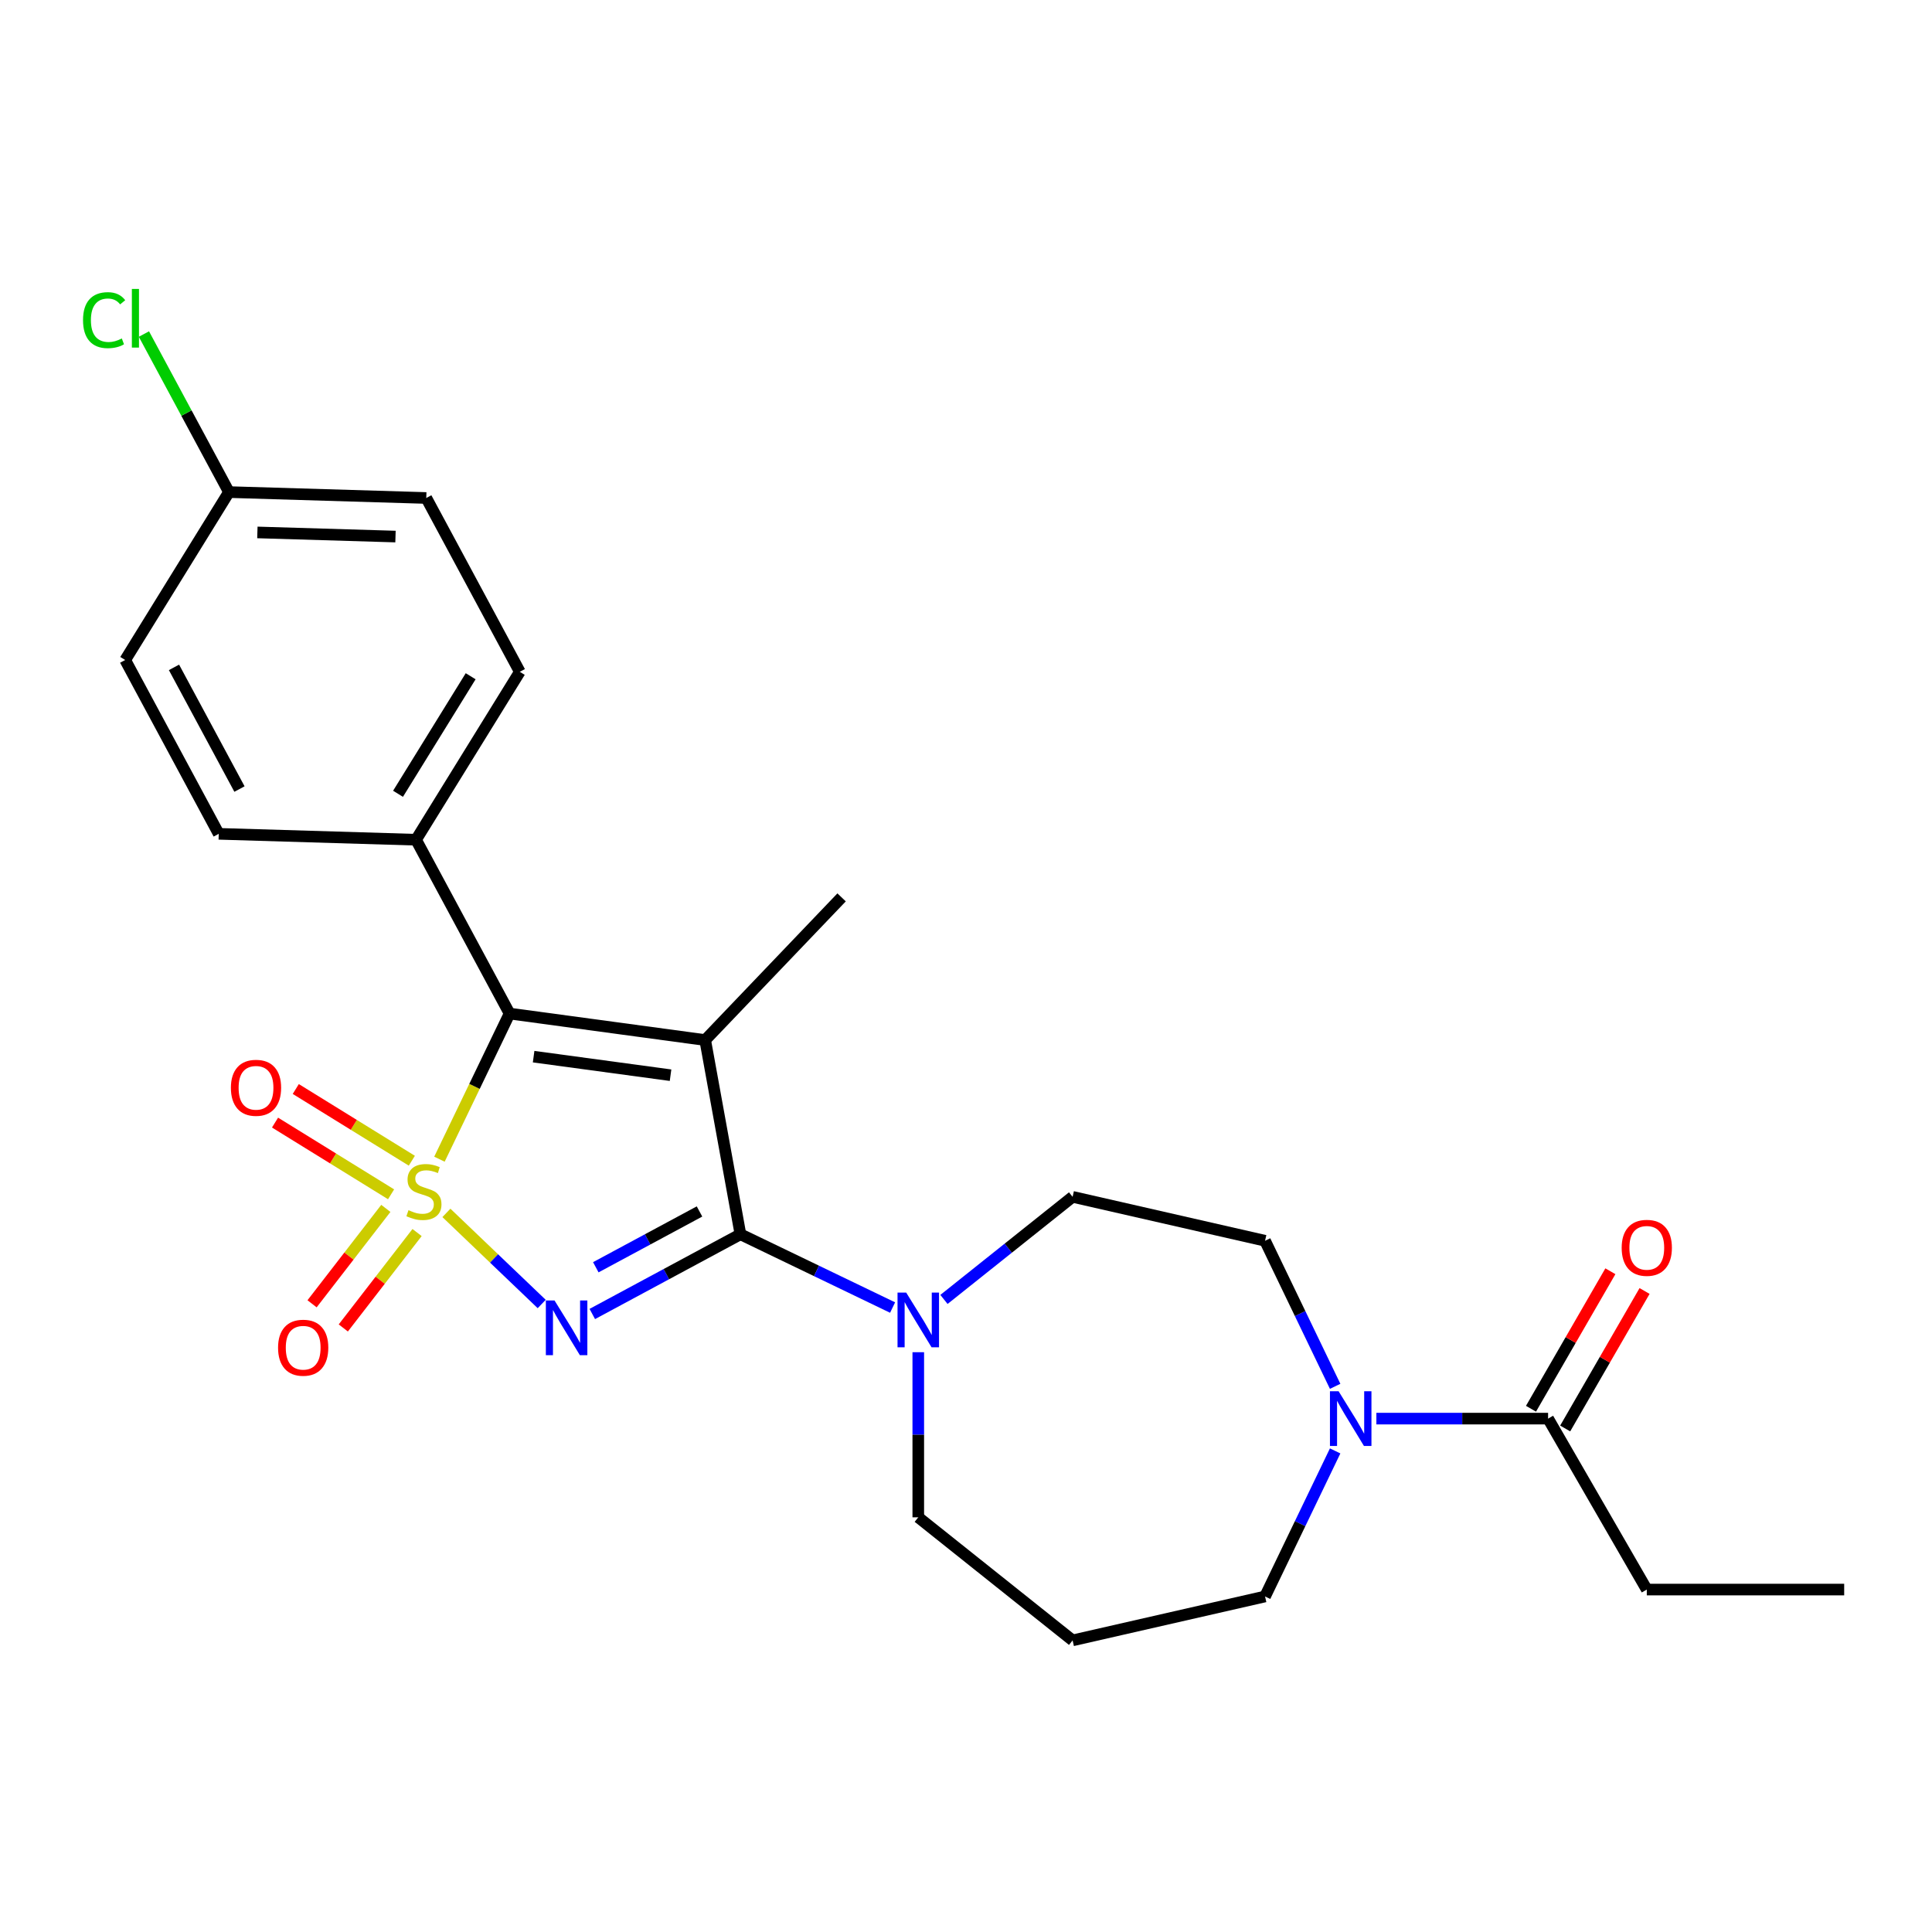 <?xml version='1.0' encoding='iso-8859-1'?>
<svg version='1.1' baseProfile='full'
              xmlns='http://www.w3.org/2000/svg'
                      xmlns:rdkit='http://www.rdkit.org/xml'
                      xmlns:xlink='http://www.w3.org/1999/xlink'
                  xml:space='preserve'
width='1000px' height='1000px' viewBox='0 0 1000 1000'>
<!-- END OF HEADER -->
<rect style='opacity:1.0;fill:#FFFFFF;stroke:none' width='1000' height='1000' x='0' y='0'> </rect>
<path class='bond-0' d='M 231.061,627.791 L 255.722,651.369' style='fill:none;fill-rule:evenodd;stroke:#CCCC00;stroke-width:6px;stroke-linecap:butt;stroke-linejoin:miter;stroke-opacity:1' />
<path class='bond-0' d='M 255.722,651.369 L 280.384,674.948' style='fill:none;fill-rule:evenodd;stroke:#0000FF;stroke-width:6px;stroke-linecap:butt;stroke-linejoin:miter;stroke-opacity:1' />
<path class='bond-3' d='M 227.457,599.993 L 245.607,562.304' style='fill:none;fill-rule:evenodd;stroke:#CCCC00;stroke-width:6px;stroke-linecap:butt;stroke-linejoin:miter;stroke-opacity:1' />
<path class='bond-3' d='M 245.607,562.304 L 263.757,524.615' style='fill:none;fill-rule:evenodd;stroke:#000000;stroke-width:6px;stroke-linecap:butt;stroke-linejoin:miter;stroke-opacity:1' />
<path class='bond-6' d='M 199.71,625.463 L 180.618,650.153' style='fill:none;fill-rule:evenodd;stroke:#CCCC00;stroke-width:6px;stroke-linecap:butt;stroke-linejoin:miter;stroke-opacity:1' />
<path class='bond-6' d='M 180.618,650.153 L 161.525,674.843' style='fill:none;fill-rule:evenodd;stroke:#FF0000;stroke-width:6px;stroke-linecap:butt;stroke-linejoin:miter;stroke-opacity:1' />
<path class='bond-6' d='M 215.875,637.963 L 196.783,662.653' style='fill:none;fill-rule:evenodd;stroke:#CCCC00;stroke-width:6px;stroke-linecap:butt;stroke-linejoin:miter;stroke-opacity:1' />
<path class='bond-6' d='M 196.783,662.653 L 177.69,687.343' style='fill:none;fill-rule:evenodd;stroke:#FF0000;stroke-width:6px;stroke-linecap:butt;stroke-linejoin:miter;stroke-opacity:1' />
<path class='bond-7' d='M 213.164,600.787 L 183.13,582.227' style='fill:none;fill-rule:evenodd;stroke:#CCCC00;stroke-width:6px;stroke-linecap:butt;stroke-linejoin:miter;stroke-opacity:1' />
<path class='bond-7' d='M 183.13,582.227 L 153.096,563.667' style='fill:none;fill-rule:evenodd;stroke:#FF0000;stroke-width:6px;stroke-linecap:butt;stroke-linejoin:miter;stroke-opacity:1' />
<path class='bond-7' d='M 202.422,618.169 L 172.388,599.61' style='fill:none;fill-rule:evenodd;stroke:#CCCC00;stroke-width:6px;stroke-linecap:butt;stroke-linejoin:miter;stroke-opacity:1' />
<path class='bond-7' d='M 172.388,599.61 L 142.354,581.05' style='fill:none;fill-rule:evenodd;stroke:#FF0000;stroke-width:6px;stroke-linecap:butt;stroke-linejoin:miter;stroke-opacity:1' />
<path class='bond-1' d='M 306.57,680.12 L 344.908,659.489' style='fill:none;fill-rule:evenodd;stroke:#0000FF;stroke-width:6px;stroke-linecap:butt;stroke-linejoin:miter;stroke-opacity:1' />
<path class='bond-1' d='M 344.908,659.489 L 383.247,638.858' style='fill:none;fill-rule:evenodd;stroke:#000000;stroke-width:6px;stroke-linecap:butt;stroke-linejoin:miter;stroke-opacity:1' />
<path class='bond-1' d='M 308.388,655.936 L 335.225,641.495' style='fill:none;fill-rule:evenodd;stroke:#0000FF;stroke-width:6px;stroke-linecap:butt;stroke-linejoin:miter;stroke-opacity:1' />
<path class='bond-1' d='M 335.225,641.495 L 362.062,627.053' style='fill:none;fill-rule:evenodd;stroke:#000000;stroke-width:6px;stroke-linecap:butt;stroke-linejoin:miter;stroke-opacity:1' />
<path class='bond-4' d='M 383.247,638.858 L 422.626,657.822' style='fill:none;fill-rule:evenodd;stroke:#000000;stroke-width:6px;stroke-linecap:butt;stroke-linejoin:miter;stroke-opacity:1' />
<path class='bond-4' d='M 422.626,657.822 L 462.005,676.786' style='fill:none;fill-rule:evenodd;stroke:#0000FF;stroke-width:6px;stroke-linecap:butt;stroke-linejoin:miter;stroke-opacity:1' />
<path class='bond-25' d='M 383.247,638.858 L 365.003,538.33' style='fill:none;fill-rule:evenodd;stroke:#000000;stroke-width:6px;stroke-linecap:butt;stroke-linejoin:miter;stroke-opacity:1' />
<path class='bond-2' d='M 365.003,538.33 L 263.757,524.615' style='fill:none;fill-rule:evenodd;stroke:#000000;stroke-width:6px;stroke-linecap:butt;stroke-linejoin:miter;stroke-opacity:1' />
<path class='bond-2' d='M 347.073,556.522 L 276.201,546.921' style='fill:none;fill-rule:evenodd;stroke:#000000;stroke-width:6px;stroke-linecap:butt;stroke-linejoin:miter;stroke-opacity:1' />
<path class='bond-13' d='M 365.003,538.33 L 435.61,464.481' style='fill:none;fill-rule:evenodd;stroke:#000000;stroke-width:6px;stroke-linecap:butt;stroke-linejoin:miter;stroke-opacity:1' />
<path class='bond-9' d='M 263.757,524.615 L 215.342,434.644' style='fill:none;fill-rule:evenodd;stroke:#000000;stroke-width:6px;stroke-linecap:butt;stroke-linejoin:miter;stroke-opacity:1' />
<path class='bond-10' d='M 488.593,672.587 L 521.886,646.036' style='fill:none;fill-rule:evenodd;stroke:#0000FF;stroke-width:6px;stroke-linecap:butt;stroke-linejoin:miter;stroke-opacity:1' />
<path class='bond-10' d='M 521.886,646.036 L 555.179,619.486' style='fill:none;fill-rule:evenodd;stroke:#000000;stroke-width:6px;stroke-linecap:butt;stroke-linejoin:miter;stroke-opacity:1' />
<path class='bond-18' d='M 475.299,699.903 L 475.299,742.631' style='fill:none;fill-rule:evenodd;stroke:#0000FF;stroke-width:6px;stroke-linecap:butt;stroke-linejoin:miter;stroke-opacity:1' />
<path class='bond-18' d='M 475.299,742.631 L 475.299,785.359' style='fill:none;fill-rule:evenodd;stroke:#000000;stroke-width:6px;stroke-linecap:butt;stroke-linejoin:miter;stroke-opacity:1' />
<path class='bond-5' d='M 691.07,717.56 L 672.929,679.89' style='fill:none;fill-rule:evenodd;stroke:#0000FF;stroke-width:6px;stroke-linecap:butt;stroke-linejoin:miter;stroke-opacity:1' />
<path class='bond-5' d='M 672.929,679.89 L 654.788,642.221' style='fill:none;fill-rule:evenodd;stroke:#000000;stroke-width:6px;stroke-linecap:butt;stroke-linejoin:miter;stroke-opacity:1' />
<path class='bond-8' d='M 712.413,734.274 L 756.851,734.274' style='fill:none;fill-rule:evenodd;stroke:#0000FF;stroke-width:6px;stroke-linecap:butt;stroke-linejoin:miter;stroke-opacity:1' />
<path class='bond-8' d='M 756.851,734.274 L 801.289,734.274' style='fill:none;fill-rule:evenodd;stroke:#000000;stroke-width:6px;stroke-linecap:butt;stroke-linejoin:miter;stroke-opacity:1' />
<path class='bond-27' d='M 691.07,750.988 L 672.929,788.657' style='fill:none;fill-rule:evenodd;stroke:#0000FF;stroke-width:6px;stroke-linecap:butt;stroke-linejoin:miter;stroke-opacity:1' />
<path class='bond-27' d='M 672.929,788.657 L 654.788,826.327' style='fill:none;fill-rule:evenodd;stroke:#000000;stroke-width:6px;stroke-linecap:butt;stroke-linejoin:miter;stroke-opacity:1' />
<path class='bond-12' d='M 810.138,739.382 L 830.682,703.798' style='fill:none;fill-rule:evenodd;stroke:#000000;stroke-width:6px;stroke-linecap:butt;stroke-linejoin:miter;stroke-opacity:1' />
<path class='bond-12' d='M 830.682,703.798 L 851.227,668.214' style='fill:none;fill-rule:evenodd;stroke:#FF0000;stroke-width:6px;stroke-linecap:butt;stroke-linejoin:miter;stroke-opacity:1' />
<path class='bond-12' d='M 792.441,729.165 L 812.986,693.581' style='fill:none;fill-rule:evenodd;stroke:#000000;stroke-width:6px;stroke-linecap:butt;stroke-linejoin:miter;stroke-opacity:1' />
<path class='bond-12' d='M 812.986,693.581 L 833.53,657.997' style='fill:none;fill-rule:evenodd;stroke:#FF0000;stroke-width:6px;stroke-linecap:butt;stroke-linejoin:miter;stroke-opacity:1' />
<path class='bond-23' d='M 801.289,734.274 L 852.375,822.756' style='fill:none;fill-rule:evenodd;stroke:#000000;stroke-width:6px;stroke-linecap:butt;stroke-linejoin:miter;stroke-opacity:1' />
<path class='bond-14' d='M 215.342,434.644 L 269.051,347.729' style='fill:none;fill-rule:evenodd;stroke:#000000;stroke-width:6px;stroke-linecap:butt;stroke-linejoin:miter;stroke-opacity:1' />
<path class='bond-14' d='M 206.015,410.865 L 243.612,350.025' style='fill:none;fill-rule:evenodd;stroke:#000000;stroke-width:6px;stroke-linecap:butt;stroke-linejoin:miter;stroke-opacity:1' />
<path class='bond-15' d='M 215.342,434.644 L 113.217,431.587' style='fill:none;fill-rule:evenodd;stroke:#000000;stroke-width:6px;stroke-linecap:butt;stroke-linejoin:miter;stroke-opacity:1' />
<path class='bond-11' d='M 555.179,619.486 L 654.788,642.221' style='fill:none;fill-rule:evenodd;stroke:#000000;stroke-width:6px;stroke-linecap:butt;stroke-linejoin:miter;stroke-opacity:1' />
<path class='bond-20' d='M 269.051,347.729 L 220.636,257.758' style='fill:none;fill-rule:evenodd;stroke:#000000;stroke-width:6px;stroke-linecap:butt;stroke-linejoin:miter;stroke-opacity:1' />
<path class='bond-21' d='M 113.217,431.587 L 64.801,341.616' style='fill:none;fill-rule:evenodd;stroke:#000000;stroke-width:6px;stroke-linecap:butt;stroke-linejoin:miter;stroke-opacity:1' />
<path class='bond-21' d='M 123.949,408.409 L 90.058,345.429' style='fill:none;fill-rule:evenodd;stroke:#000000;stroke-width:6px;stroke-linecap:butt;stroke-linejoin:miter;stroke-opacity:1' />
<path class='bond-16' d='M 555.179,849.062 L 475.299,785.359' style='fill:none;fill-rule:evenodd;stroke:#000000;stroke-width:6px;stroke-linecap:butt;stroke-linejoin:miter;stroke-opacity:1' />
<path class='bond-19' d='M 555.179,849.062 L 654.788,826.327' style='fill:none;fill-rule:evenodd;stroke:#000000;stroke-width:6px;stroke-linecap:butt;stroke-linejoin:miter;stroke-opacity:1' />
<path class='bond-17' d='M 118.511,254.702 L 64.801,341.616' style='fill:none;fill-rule:evenodd;stroke:#000000;stroke-width:6px;stroke-linecap:butt;stroke-linejoin:miter;stroke-opacity:1' />
<path class='bond-22' d='M 118.511,254.702 L 96.5,213.799' style='fill:none;fill-rule:evenodd;stroke:#000000;stroke-width:6px;stroke-linecap:butt;stroke-linejoin:miter;stroke-opacity:1' />
<path class='bond-22' d='M 96.5,213.799 L 74.49,172.897' style='fill:none;fill-rule:evenodd;stroke:#00CC00;stroke-width:6px;stroke-linecap:butt;stroke-linejoin:miter;stroke-opacity:1' />
<path class='bond-26' d='M 118.511,254.702 L 220.636,257.758' style='fill:none;fill-rule:evenodd;stroke:#000000;stroke-width:6px;stroke-linecap:butt;stroke-linejoin:miter;stroke-opacity:1' />
<path class='bond-26' d='M 133.218,275.585 L 204.706,277.725' style='fill:none;fill-rule:evenodd;stroke:#000000;stroke-width:6px;stroke-linecap:butt;stroke-linejoin:miter;stroke-opacity:1' />
<path class='bond-24' d='M 852.375,822.756 L 954.545,822.756' style='fill:none;fill-rule:evenodd;stroke:#000000;stroke-width:6px;stroke-linecap:butt;stroke-linejoin:miter;stroke-opacity:1' />
<path  class='atom-0' d='M 211.427 626.387
Q 211.747 626.507, 213.067 627.067
Q 214.387 627.627, 215.827 627.987
Q 217.307 628.307, 218.747 628.307
Q 221.427 628.307, 222.987 627.027
Q 224.547 625.707, 224.547 623.427
Q 224.547 621.867, 223.747 620.907
Q 222.987 619.947, 221.787 619.427
Q 220.587 618.907, 218.587 618.307
Q 216.067 617.547, 214.547 616.827
Q 213.067 616.107, 211.987 614.587
Q 210.947 613.067, 210.947 610.507
Q 210.947 606.947, 213.347 604.747
Q 215.787 602.547, 220.587 602.547
Q 223.867 602.547, 227.587 604.107
L 226.667 607.187
Q 223.267 605.787, 220.707 605.787
Q 217.947 605.787, 216.427 606.947
Q 214.907 608.067, 214.947 610.027
Q 214.947 611.547, 215.707 612.467
Q 216.507 613.387, 217.627 613.907
Q 218.787 614.427, 220.707 615.027
Q 223.267 615.827, 224.787 616.627
Q 226.307 617.427, 227.387 619.067
Q 228.507 620.667, 228.507 623.427
Q 228.507 627.347, 225.867 629.467
Q 223.267 631.547, 218.907 631.547
Q 216.387 631.547, 214.467 630.987
Q 212.587 630.467, 210.347 629.547
L 211.427 626.387
' fill='#CCCC00'/>
<path  class='atom-1' d='M 287.015 673.114
L 296.295 688.114
Q 297.215 689.594, 298.695 692.274
Q 300.175 694.954, 300.255 695.114
L 300.255 673.114
L 304.015 673.114
L 304.015 701.434
L 300.135 701.434
L 290.175 685.034
Q 289.015 683.114, 287.775 680.914
Q 286.575 678.714, 286.215 678.034
L 286.215 701.434
L 282.535 701.434
L 282.535 673.114
L 287.015 673.114
' fill='#0000FF'/>
<path  class='atom-5' d='M 469.039 669.029
L 478.319 684.029
Q 479.239 685.509, 480.719 688.189
Q 482.199 690.869, 482.279 691.029
L 482.279 669.029
L 486.039 669.029
L 486.039 697.349
L 482.159 697.349
L 472.199 680.949
Q 471.039 679.029, 469.799 676.829
Q 468.599 674.629, 468.239 673.949
L 468.239 697.349
L 464.559 697.349
L 464.559 669.029
L 469.039 669.029
' fill='#0000FF'/>
<path  class='atom-6' d='M 692.859 720.114
L 702.139 735.114
Q 703.059 736.594, 704.539 739.274
Q 706.019 741.954, 706.099 742.114
L 706.099 720.114
L 709.859 720.114
L 709.859 748.434
L 705.979 748.434
L 696.019 732.034
Q 694.859 730.114, 693.619 727.914
Q 692.419 725.714, 692.059 725.034
L 692.059 748.434
L 688.379 748.434
L 688.379 720.114
L 692.859 720.114
' fill='#0000FF'/>
<path  class='atom-7' d='M 143.927 697.572
Q 143.927 690.772, 147.287 686.972
Q 150.647 683.172, 156.927 683.172
Q 163.207 683.172, 166.567 686.972
Q 169.927 690.772, 169.927 697.572
Q 169.927 704.452, 166.527 708.372
Q 163.127 712.252, 156.927 712.252
Q 150.687 712.252, 147.287 708.372
Q 143.927 704.492, 143.927 697.572
M 156.927 709.052
Q 161.247 709.052, 163.567 706.172
Q 165.927 703.252, 165.927 697.572
Q 165.927 692.012, 163.567 689.212
Q 161.247 686.372, 156.927 686.372
Q 152.607 686.372, 150.247 689.172
Q 147.927 691.972, 147.927 697.572
Q 147.927 703.292, 150.247 706.172
Q 152.607 709.052, 156.927 709.052
' fill='#FF0000'/>
<path  class='atom-8' d='M 119.512 563.038
Q 119.512 556.238, 122.872 552.438
Q 126.232 548.638, 132.512 548.638
Q 138.792 548.638, 142.152 552.438
Q 145.512 556.238, 145.512 563.038
Q 145.512 569.918, 142.112 573.838
Q 138.712 577.718, 132.512 577.718
Q 126.272 577.718, 122.872 573.838
Q 119.512 569.958, 119.512 563.038
M 132.512 574.518
Q 136.832 574.518, 139.152 571.638
Q 141.512 568.718, 141.512 563.038
Q 141.512 557.478, 139.152 554.678
Q 136.832 551.838, 132.512 551.838
Q 128.192 551.838, 125.832 554.638
Q 123.512 557.438, 123.512 563.038
Q 123.512 568.758, 125.832 571.638
Q 128.192 574.518, 132.512 574.518
' fill='#FF0000'/>
<path  class='atom-13' d='M 839.375 645.871
Q 839.375 639.071, 842.735 635.271
Q 846.095 631.471, 852.375 631.471
Q 858.655 631.471, 862.015 635.271
Q 865.375 639.071, 865.375 645.871
Q 865.375 652.751, 861.975 656.671
Q 858.575 660.551, 852.375 660.551
Q 846.135 660.551, 842.735 656.671
Q 839.375 652.791, 839.375 645.871
M 852.375 657.351
Q 856.695 657.351, 859.015 654.471
Q 861.375 651.551, 861.375 645.871
Q 861.375 640.311, 859.015 637.511
Q 856.695 634.671, 852.375 634.671
Q 848.055 634.671, 845.695 637.471
Q 843.375 640.271, 843.375 645.871
Q 843.375 651.591, 845.695 654.471
Q 848.055 657.351, 852.375 657.351
' fill='#FF0000'/>
<path  class='atom-23' d='M 42.975 165.711
Q 42.975 158.671, 46.255 154.991
Q 49.575 151.271, 55.855 151.271
Q 61.695 151.271, 64.815 155.391
L 62.175 157.551
Q 59.895 154.551, 55.855 154.551
Q 51.575 154.551, 49.295 157.431
Q 47.055 160.271, 47.055 165.711
Q 47.055 171.311, 49.375 174.191
Q 51.735 177.071, 56.295 177.071
Q 59.415 177.071, 63.055 175.191
L 64.175 178.191
Q 62.695 179.151, 60.455 179.711
Q 58.215 180.271, 55.735 180.271
Q 49.575 180.271, 46.255 176.511
Q 42.975 172.751, 42.975 165.711
' fill='#00CC00'/>
<path  class='atom-23' d='M 68.255 149.551
L 71.935 149.551
L 71.935 179.911
L 68.255 179.911
L 68.255 149.551
' fill='#00CC00'/>
</svg>
